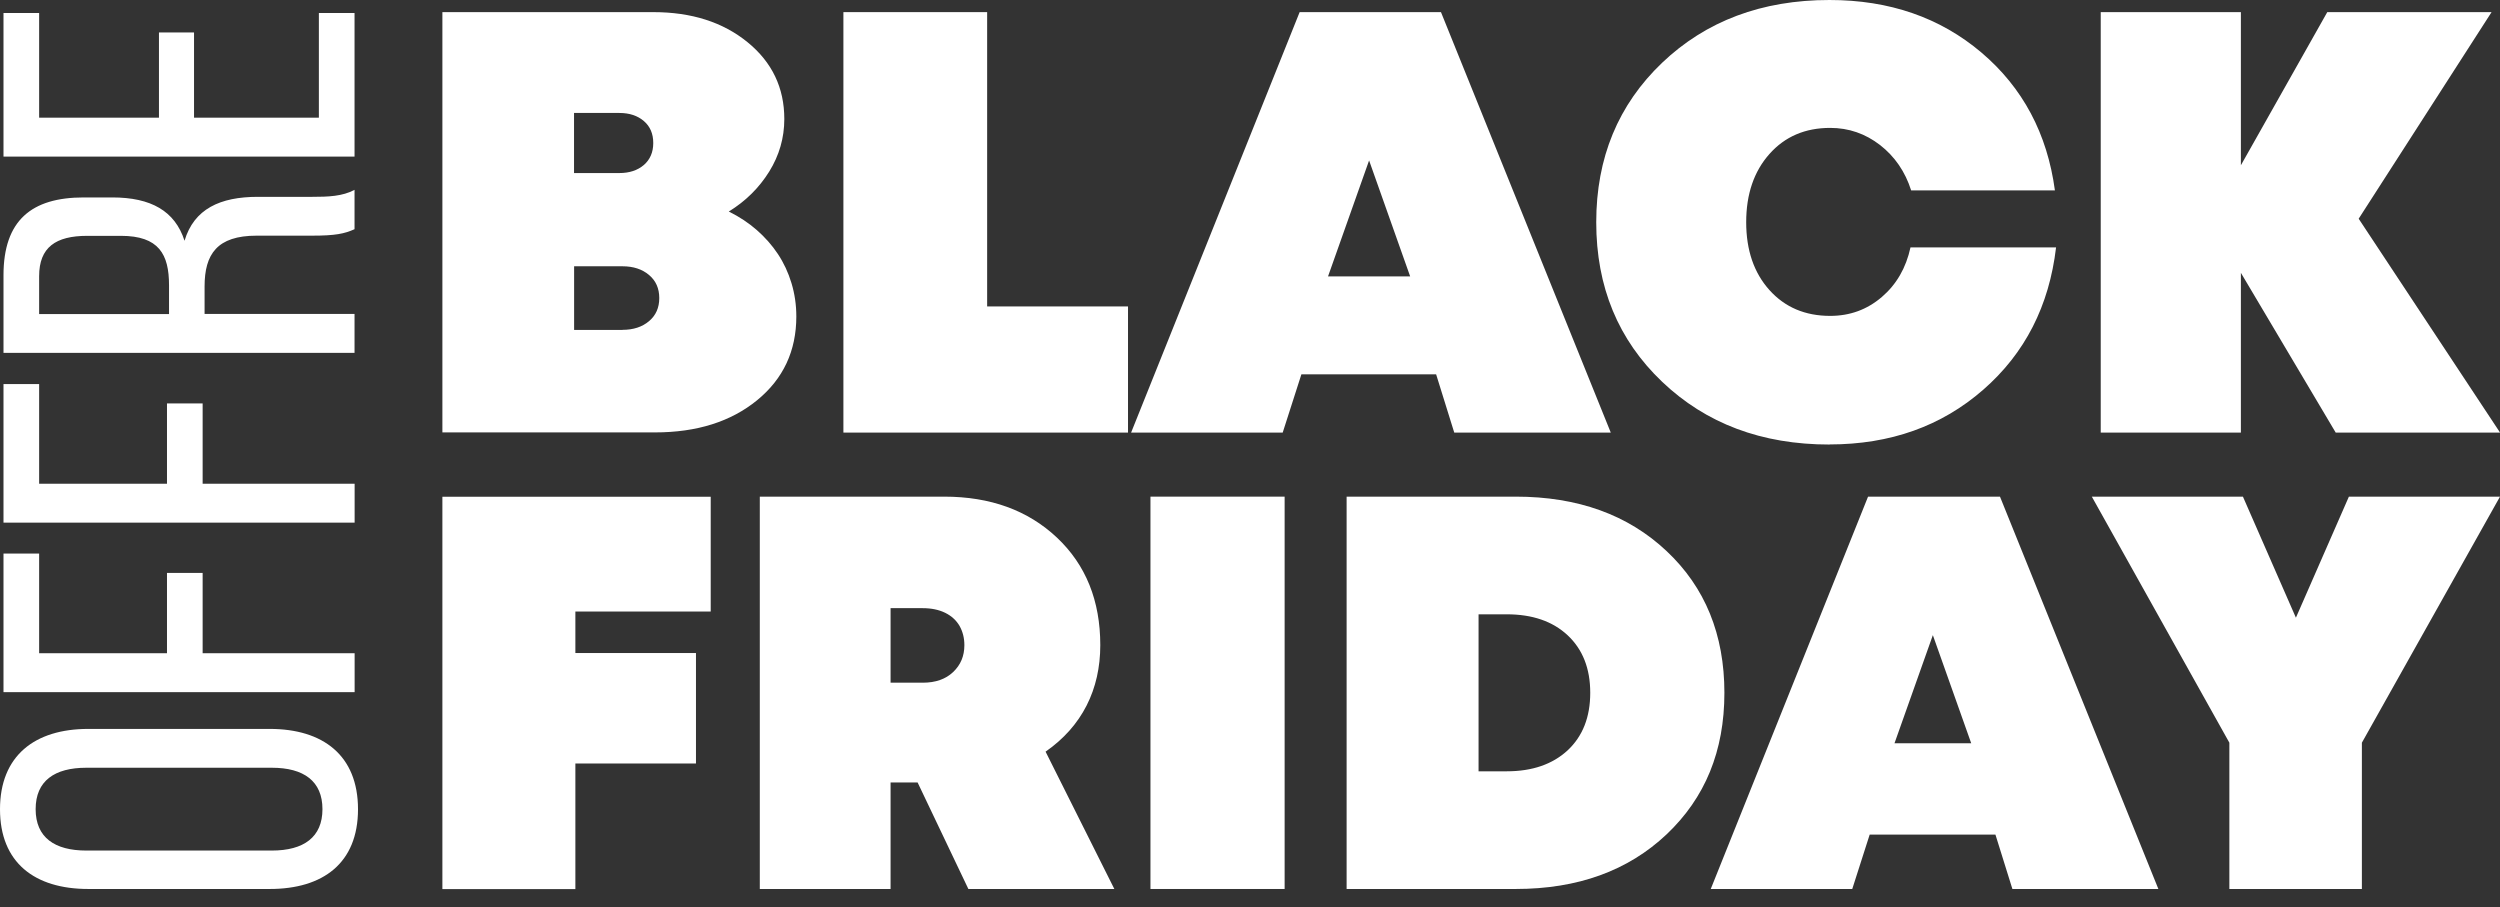 <svg width="113" height="41" viewBox="0 0 113 41" fill="none" xmlns="http://www.w3.org/2000/svg">
<rect x="0" y="0" width="113" height="41" fill="#333333" stroke="none"/>
<path d="M32.938 9.559C33.411 9.794 33.836 10.073 34.208 10.399C34.58 10.726 34.9 11.087 35.162 11.483C35.425 11.879 35.631 12.319 35.775 12.798C35.92 13.277 35.994 13.781 35.994 14.304C35.994 15.862 35.403 17.125 34.221 18.091C33.039 19.057 31.498 19.545 29.606 19.545H19.996V0.548H29.527C31.257 0.548 32.675 1.001 33.788 1.907C34.9 2.812 35.451 3.97 35.451 5.38C35.451 6.229 35.224 7.021 34.768 7.757C34.313 8.488 33.704 9.093 32.938 9.563V9.559ZM29.103 7.457C29.383 7.213 29.527 6.882 29.527 6.464C29.527 6.046 29.387 5.715 29.103 5.472C28.818 5.228 28.45 5.106 27.995 5.106H25.946V7.822H27.995C28.45 7.822 28.818 7.7 29.103 7.457ZM28.135 14.909C28.625 14.909 29.028 14.778 29.335 14.517C29.646 14.256 29.799 13.908 29.799 13.472C29.799 13.037 29.646 12.689 29.335 12.428C29.024 12.166 28.625 12.036 28.135 12.036H25.95V14.913H28.135V14.909Z" fill="white"/>
<path d="M50.986 13.851V19.553H38.122V0.548H44.619V13.851H50.986Z" fill="white"/>
<path d="M65.732 19.553L64.913 16.92H58.823L57.978 19.553H51.126L58.744 0.548H65.132L72.807 19.553H65.732ZM63.739 12.493L61.883 7.252L60.027 12.493H63.739Z" fill="white"/>
<path d="M82.693 20.093C79.633 20.093 77.115 19.149 75.127 17.255C73.144 15.366 72.15 12.963 72.15 10.047C72.15 7.13 73.144 4.732 75.127 2.838C77.111 0.949 79.633 0 82.693 0C85.403 0 87.693 0.792 89.563 2.377C91.428 3.961 92.536 6.038 92.882 8.606H86.384C86.113 7.757 85.644 7.074 84.979 6.556C84.313 6.042 83.565 5.781 82.724 5.781C81.594 5.781 80.679 6.172 79.979 6.96C79.278 7.748 78.928 8.776 78.928 10.042C78.928 11.309 79.278 12.332 79.979 13.111C80.679 13.89 81.594 14.278 82.724 14.278C83.617 14.278 84.392 13.995 85.058 13.425C85.723 12.854 86.152 12.11 86.354 11.183H92.934C92.623 13.825 91.529 15.971 89.642 17.616C87.759 19.262 85.443 20.089 82.693 20.089V20.093Z" fill="white"/>
<path d="M113 19.553H105.574L101.288 12.332V19.553H94.953V0.548H101.288V7.47L105.193 0.548H112.619L106.612 9.886L113 19.549V19.553Z" fill="white"/>
<path d="M32.124 27.641H26.007V29.517H31.458V34.51H26.007V40.187H19.996V22.453H32.124V27.646V27.641Z" fill="white"/>
<path d="M43.77 40.182L41.476 35.368H40.254V40.182H34.343V22.448H42.675C44.764 22.448 46.463 23.066 47.772 24.298C49.081 25.53 49.733 27.154 49.733 29.16C49.733 31.167 48.91 32.826 47.26 33.975L50.368 40.182H43.77ZM40.254 27.489V30.858H41.708C42.286 30.858 42.745 30.697 43.083 30.375C43.424 30.053 43.59 29.648 43.59 29.16C43.59 28.838 43.516 28.551 43.376 28.299C43.231 28.046 43.017 27.846 42.728 27.702C42.439 27.559 42.097 27.489 41.708 27.489H40.254Z" fill="white"/>
<path d="M52.001 40.182V22.448H58.065V40.182H52.001Z" fill="white"/>
<path d="M68.512 22.448C71.314 22.448 73.586 23.267 75.329 24.908C77.072 26.544 77.943 28.682 77.943 31.315C77.943 33.949 77.072 36.064 75.329 37.714C73.586 39.359 71.314 40.182 68.512 40.182H60.867V22.448H68.512ZM68.105 34.863C69.261 34.863 70.176 34.545 70.859 33.914C71.537 33.278 71.879 32.416 71.879 31.315C71.879 30.214 71.537 29.352 70.859 28.716C70.18 28.081 69.261 27.767 68.105 27.767H66.831V34.863H68.105Z" fill="white"/>
<path d="M90.96 40.182L90.193 37.723H84.51L83.722 40.182H77.326L84.436 22.448H90.399L97.558 40.182H90.96ZM89.099 33.596L87.365 28.708L85.631 33.596H89.099Z" fill="white"/>
<path d="M113 22.448L106.757 33.57V40.182H100.767V33.57L94.55 22.448H101.38L103.775 27.92L106.17 22.448H113Z" fill="white"/>
<path d="M3.989 40.182C1.563 40.182 0 38.989 0 36.578C0 34.166 1.563 32.947 3.989 32.947H12.194C14.597 32.947 16.182 34.14 16.182 36.578C16.182 39.016 14.597 40.182 12.194 40.182H3.989ZM12.286 38.445C13.735 38.445 14.575 37.836 14.575 36.574C14.575 35.311 13.735 34.702 12.286 34.702H3.901C2.474 34.702 1.611 35.289 1.611 36.574C1.611 37.858 2.474 38.445 3.901 38.445H12.29H12.286Z" fill="white"/>
<path d="M7.548 25.896H9.159V29.526H16.029V31.285H0.158V25.021H1.769V29.526H7.548V25.896Z" fill="white"/>
<path d="M7.548 18.235H9.159V21.865H16.029V23.623H0.158V17.36H1.769V21.865H7.548V18.235Z" fill="white"/>
<path d="M0.158 12.441C0.158 9.96 1.427 8.924 3.783 8.924H5.074C6.821 8.924 7.907 9.533 8.341 10.882C8.77 9.442 9.952 8.897 11.651 8.897H14.12C14.825 8.897 15.482 8.876 16.025 8.58V10.36C15.569 10.565 15.162 10.652 14.098 10.652H11.602C9.812 10.652 9.247 11.487 9.247 12.95V14.191H16.025V15.949H0.158V12.432V12.441ZM7.64 12.893C7.64 11.496 7.185 10.66 5.464 10.66H3.945C2.518 10.66 1.769 11.178 1.769 12.484V14.195H7.64V12.889V12.893Z" fill="white"/>
<path d="M7.185 1.467H8.77V5.319H14.413V0.588H16.025V7.078H0.158V0.588H1.769V5.319H7.185V1.467Z" fill="white"/>
</svg>
